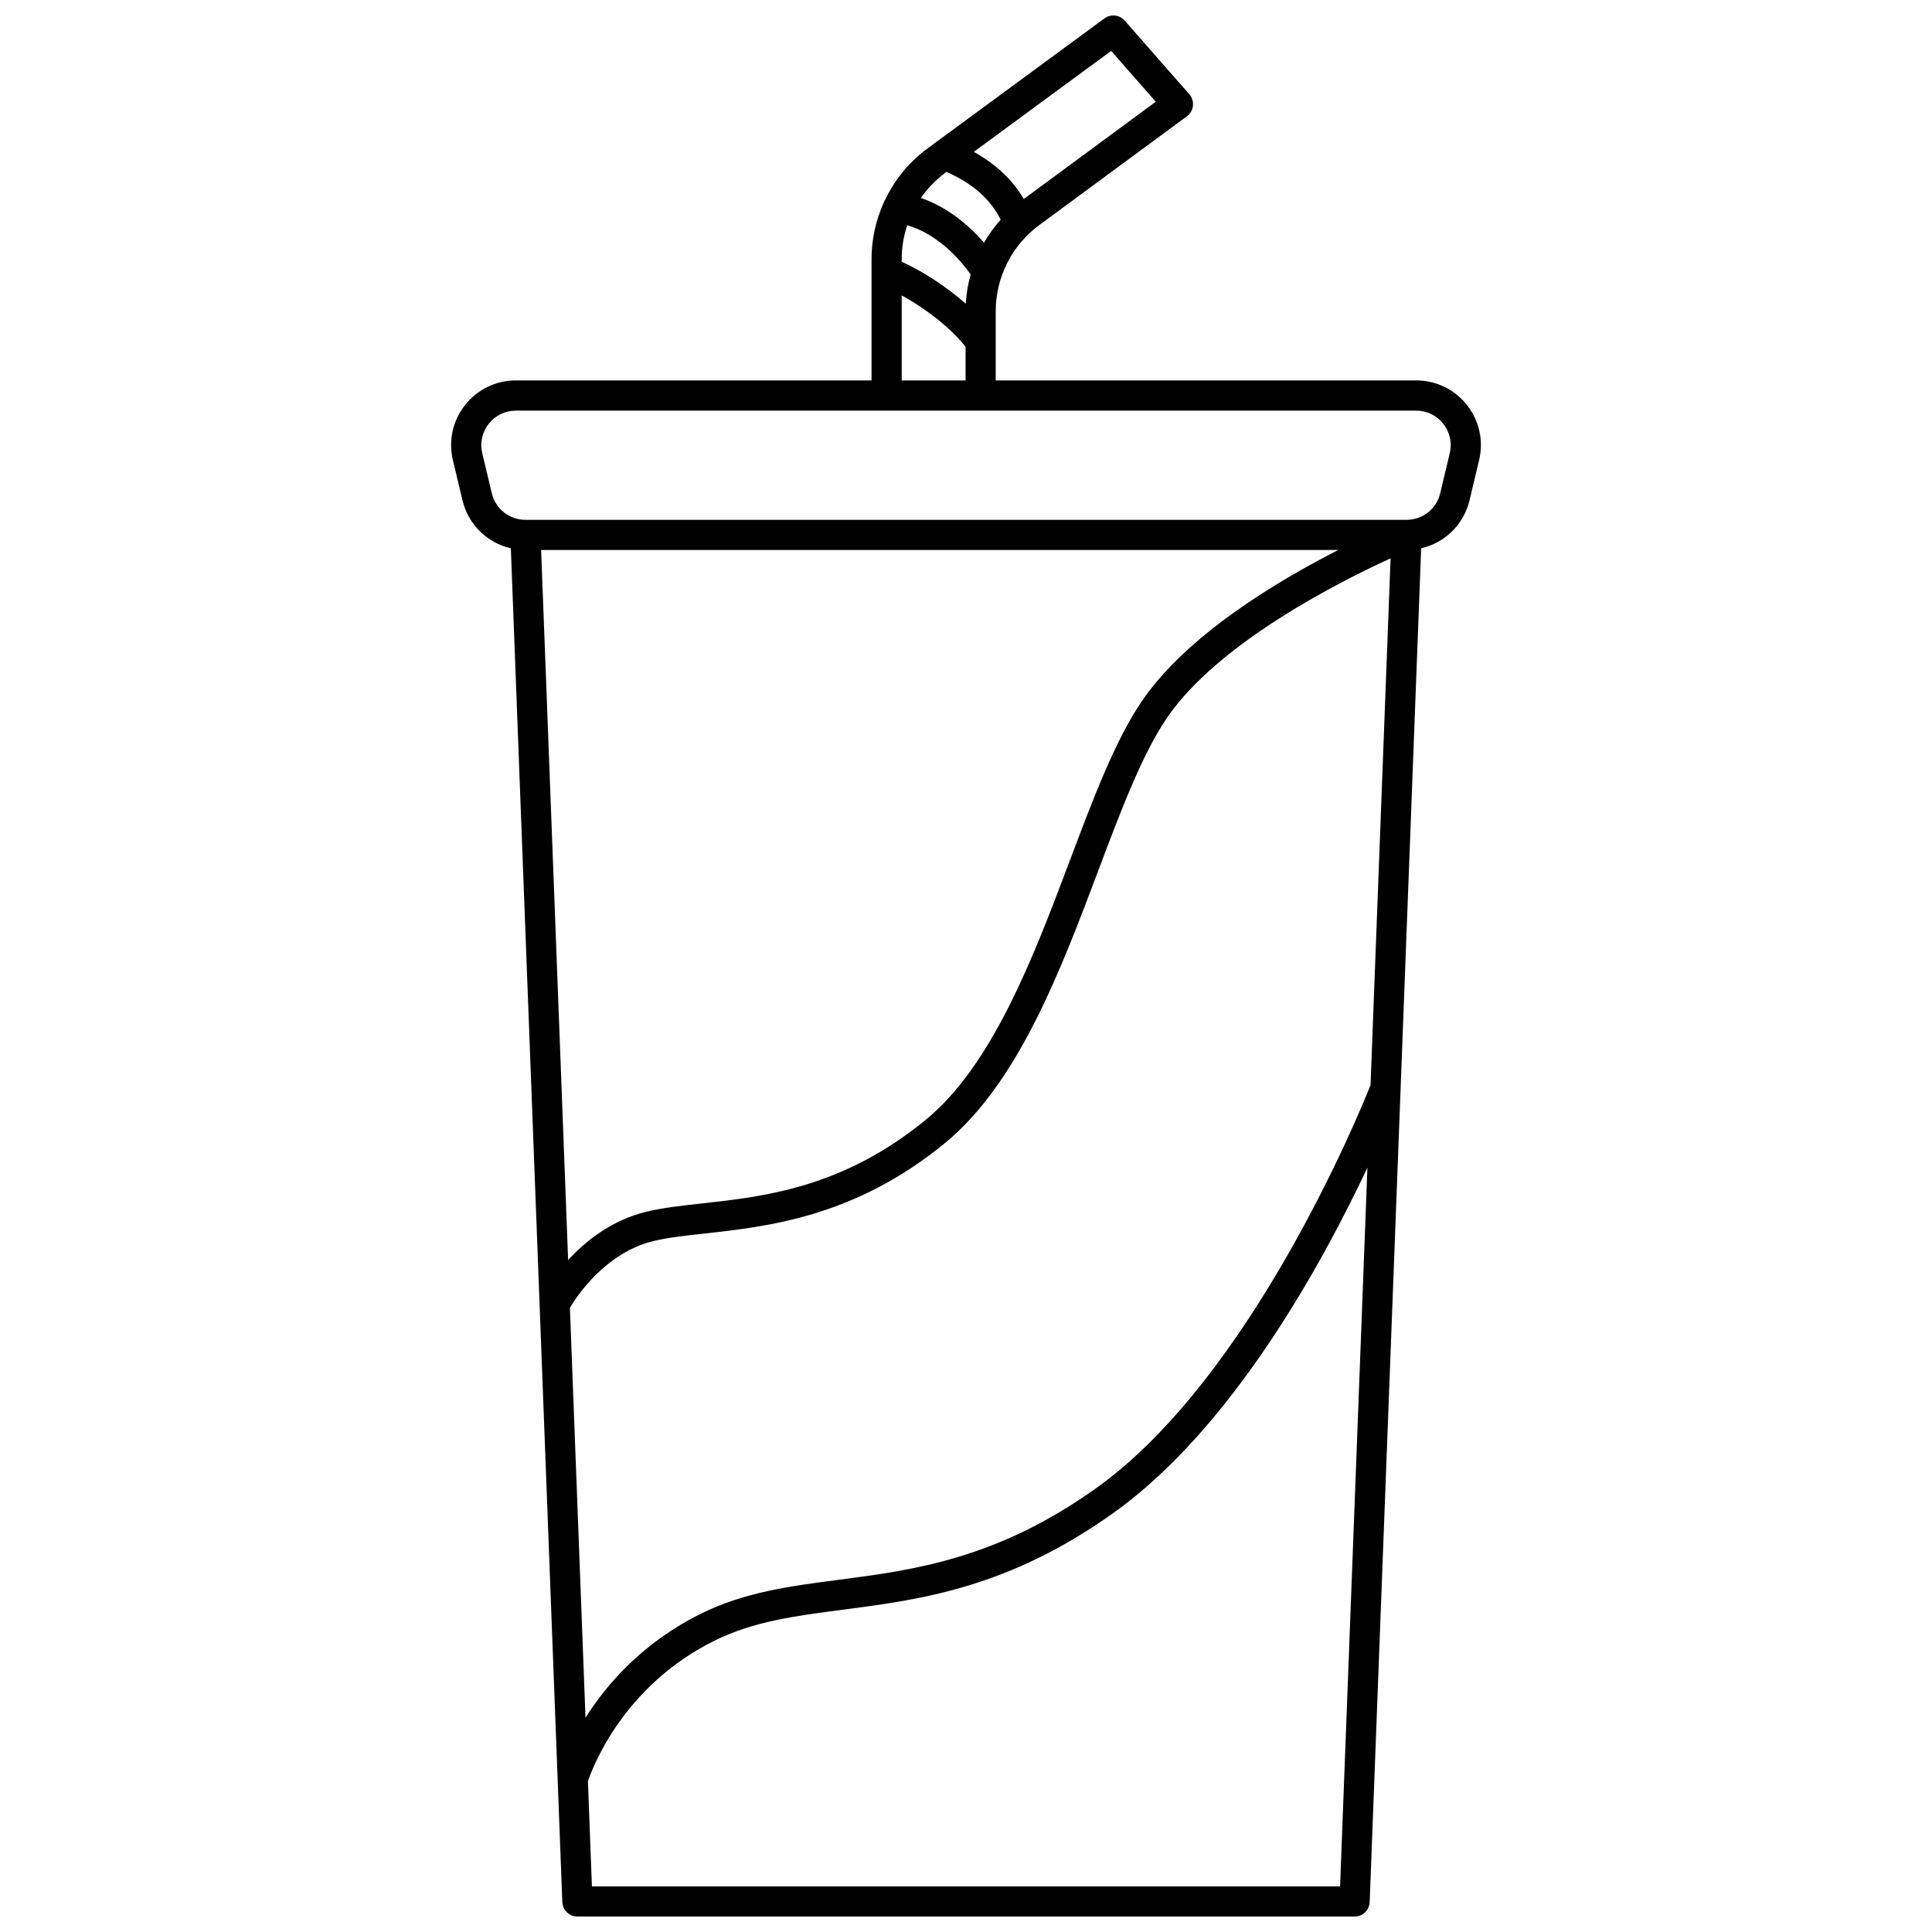 <?xml version="1.0" encoding="UTF-8"?>
<!-- Uploaded to: ICON Repo, www.iconrepo.com, Generator: ICON Repo Mixer Tools -->
<svg width="800px" height="800px" version="1.1" viewBox="144 144 512 512" xmlns="http://www.w3.org/2000/svg">
 <defs>
  <clipPath id="a">
   <path d="m263 148.09h274v503.81h-274z"/>
  </clipPath>
 </defs>
 <g clip-path="url(#a)">
  <path d="m532.76 251.34c-3.273-4.144-8.184-6.527-13.465-6.527h-111.42v-18.348c0-8.965 4.309-17.492 11.527-22.809l39.137-28.836c0.902-0.664 1.484-1.676 1.602-2.789 0.121-1.113-0.23-2.227-0.969-3.066l-17.113-19.504c-1.367-1.559-3.703-1.812-5.371-0.586l-46.945 34.504c-4.867 3.586-8.691 8.316-11.23 13.664-0.148 0.246-0.277 0.512-0.371 0.789-2.059 4.606-3.176 9.641-3.176 14.793v32.191l-94.254-0.004c-5.285 0-10.191 2.379-13.465 6.527-3.273 4.144-4.449 9.473-3.223 14.613l2.535 10.625c1.543 6.465 6.574 11.289 12.82 12.723l13.641 358.76c0.082 2.148 1.848 3.848 3.996 3.848h205.97c2.148 0 3.914-1.699 3.996-3.848l13.641-358.76c6.246-1.43 11.277-6.258 12.82-12.723l2.535-10.625c1.23-5.141 0.055-10.465-3.215-14.613zm-149.8-38.715c0-3.062 0.516-6.07 1.465-8.922 6.047 1.734 11.996 6.324 16.812 13.027-0.703 2.516-1.148 5.109-1.297 7.754-4.969-4.371-11.223-8.523-16.98-11.113zm55.512-55.137 11.82 13.473-34.98 25.777c-3.004-5.102-7.391-9.238-13.238-12.5zm-43.988 32.328 0.355-0.262c6.969 3.098 11.605 7.188 14.348 12.664-1.68 1.879-3.168 3.914-4.422 6.086-4.934-5.691-10.707-9.777-16.719-11.84 1.754-2.527 3.91-4.789 6.438-6.648zm-11.523 32.477c6.613 3.602 13.582 9.137 16.922 13.645v8.879h-16.922zm124.25 209.26c-2.875 7.227-31.512 77.195-72.406 106.6-26.457 19.027-48.793 21.938-68.5 24.504-12.809 1.668-24.906 3.246-36.441 8.938-15.48 7.637-25.043 18.664-30.699 27.621l-4.133-108.65c1.914-3.207 9.488-14.59 22.109-17.664 3.824-0.934 8.391-1.438 13.68-2.019 16.715-1.844 39.605-4.371 63.43-23.809 19.555-15.953 30.828-45.879 40.777-72.281 5.984-15.887 11.637-30.887 18.227-40.547 13.641-19.992 46.062-36.254 59.262-42.277zm-60.559-101.81c-7.129 10.445-12.945 25.887-19.105 42.23-9.594 25.457-20.465 54.312-38.348 68.902-21.992 17.941-42.652 20.223-59.25 22.055-5.332 0.59-10.371 1.145-14.695 2.199-9.191 2.238-16.074 7.762-20.695 12.793l-7.156-188.17h211.25c-16.223 8.266-40.102 22.559-51.996 39.992zm52.484 314.17h-198.27l-1.059-27.875c1.242-3.68 9.434-25.352 33.598-37.27 10.344-5.102 21.277-6.527 33.934-8.176 20.645-2.691 44.043-5.738 72.137-25.941 31.246-22.469 54.969-65.863 66.902-91.207zm29.066-379.81-2.535 10.625c-0.988 4.141-4.652 7.031-8.906 7.031h-233.52c-4.254 0-7.918-2.891-8.906-7.031l-2.535-10.625c-0.656-2.742-0.027-5.586 1.719-7.801 1.746-2.215 4.367-3.484 7.188-3.484h238.59c2.82 0 5.441 1.27 7.188 3.484 1.746 2.211 2.371 5.055 1.719 7.801z"/>
 </g>
</svg>